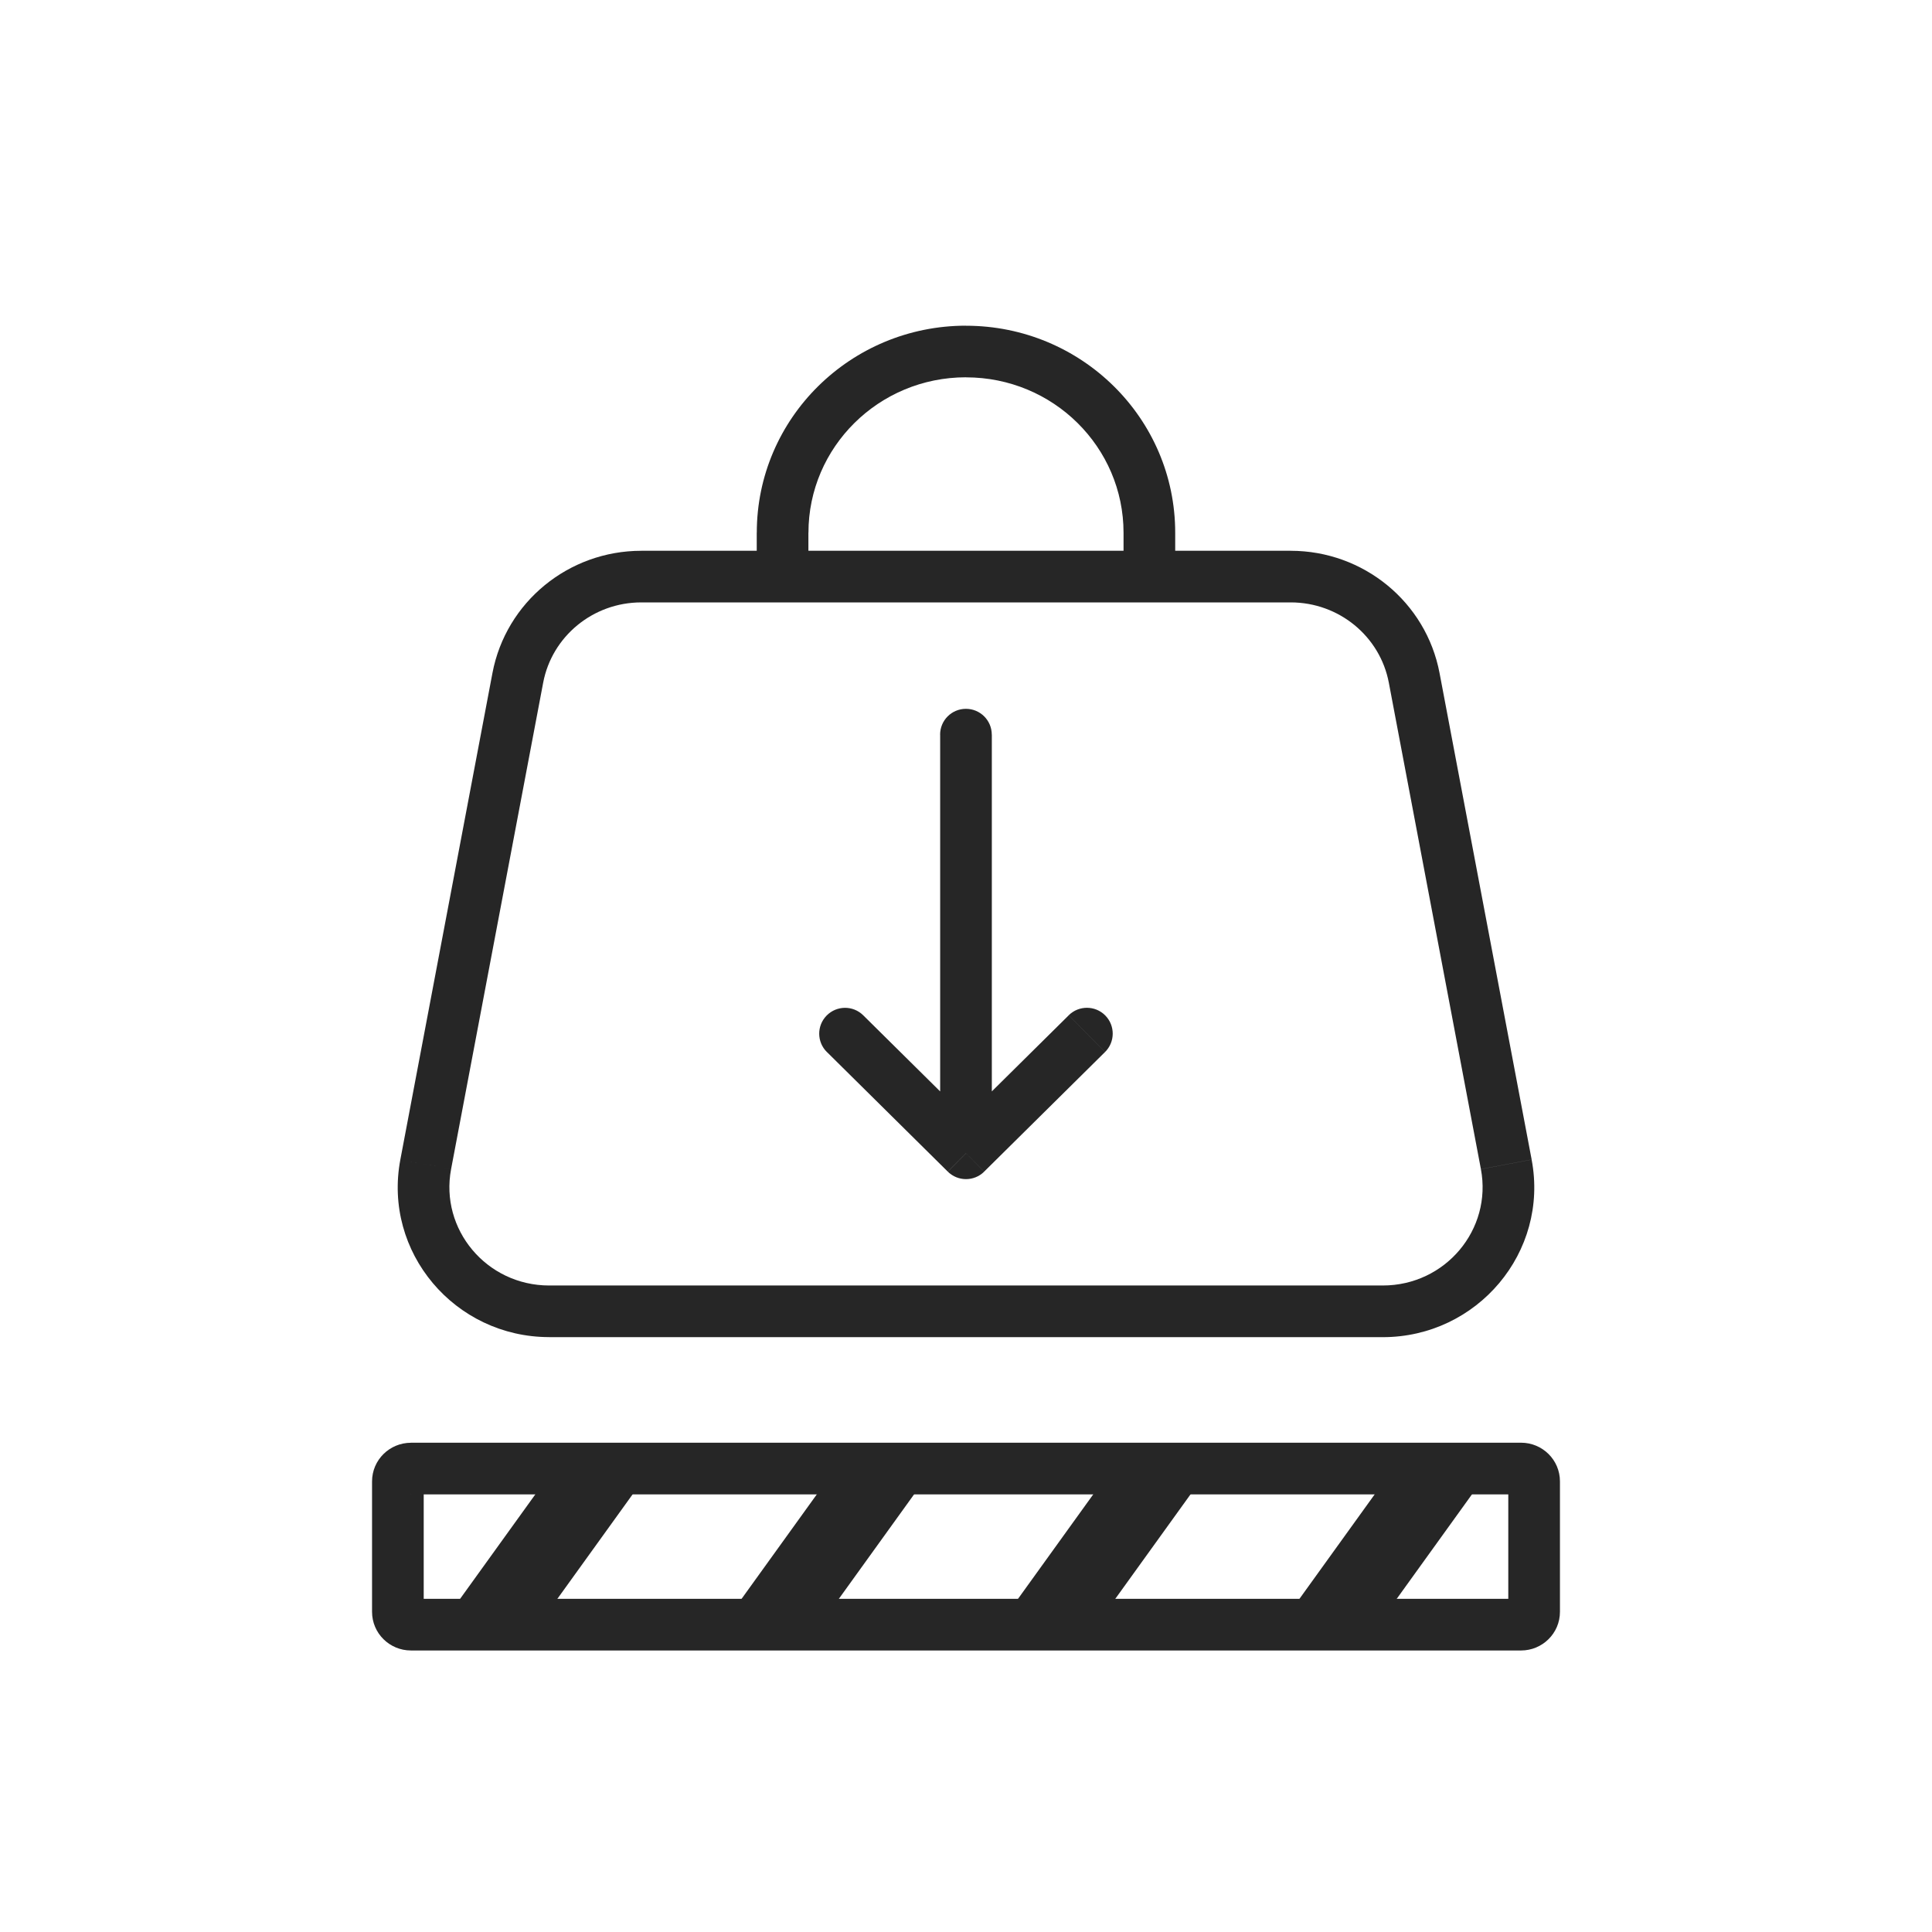 <?xml version="1.0" encoding="UTF-8"?><svg id="Layer_1" xmlns="http://www.w3.org/2000/svg" viewBox="0 0 350 350"><defs><style>.cls-1{fill:#262626;}</style></defs><path class="cls-1" d="M100.45,265.9l17.52.14-18.63,25.87-17.52-.14,18.63-25.87Z"/><path class="cls-1" d="M150.52,267.18l17.52.14-18.63,25.87-17.52-.14,18.63-25.87Z"/><path class="cls-1" d="M200.6,267.18l17.52.14-18.63,25.87-17.52-.14,18.63-25.87Z"/><path class="cls-1" d="M250.67,268.45l17.52.14-18.63,25.87-17.52-.14,18.63-25.87Z"/><path class="cls-1" d="M77.12,210.93l4.6.87-4.6-.87ZM272.88,210.93l-4.6.87h0l4.6-.87ZM256.19,122.81l4.6-.87h0l-4.6.87ZM93.81,122.81l-4.6-.87,4.6.87ZM179.67,133.09c0-2.58-2.09-4.68-4.68-4.68s-4.68,2.09-4.68,4.68h9.36ZM175,208.93l-3.29,3.33c1.82,1.8,4.76,1.8,6.58,0l-3.29-3.33ZM156.38,183.93c-1.84-1.82-4.8-1.8-6.62.04-1.82,1.84-1.8,4.8.04,6.62l6.58-6.65ZM200.19,190.58c1.84-1.82,1.85-4.78.04-6.62-1.82-1.84-4.78-1.85-6.62-.04l6.58,6.65ZM175,68.36c15.82,0,28.54,12.65,28.54,28.15h9.36c0-20.77-17.02-37.5-37.9-37.5v9.36ZM175,59c-20.88,0-37.9,16.74-37.9,37.5h9.36c0-15.49,12.73-28.15,28.54-28.15v-9.36ZM74.44,270.72h201.12v-9.36H74.44v9.36ZM273.24,268.37v23.62h9.36v-23.62h-9.36ZM275.56,289.64H74.44v9.36h201.12v-9.36ZM76.76,291.99v-23.62h-9.36v23.62h9.36ZM74.44,289.64c1.23,0,2.32,1,2.32,2.35h-9.36c0,3.92,3.2,7.01,7.04,7.01v-9.36ZM273.24,291.99c0-1.35,1.09-2.35,2.32-2.35v9.36c3.83,0,7.04-3.08,7.04-7.01h-9.36ZM275.56,270.72c-1.23,0-2.32-1-2.32-2.35h9.36c0-3.92-3.2-7.01-7.04-7.01v9.36ZM74.44,261.37c-3.83,0-7.04,3.08-7.04,7.01h9.36c0,1.35-1.09,2.35-2.32,2.35v-9.36ZM116.18,109.13h117.64v-9.36h-117.64v9.36ZM251.6,123.68l16.68,88.12,9.19-1.74-16.68-88.12-9.19,1.74ZM250.5,232.88H99.5v9.36h151.01v-9.36ZM81.72,211.8l16.68-88.12-9.19-1.74-16.68,88.12,9.19,1.74ZM99.5,232.88c-11.38,0-19.84-10.19-17.78-21.08l-9.19-1.74c-3.18,16.79,9.86,32.17,26.97,32.17v-9.36ZM268.28,211.8c2.06,10.89-6.39,21.08-17.78,21.08v9.36c17.11,0,30.15-15.39,26.97-32.17l-9.19,1.74ZM233.82,109.13c8.75,0,16.19,6.15,17.78,14.55l9.19-1.74c-2.44-12.89-13.8-22.16-26.97-22.16v9.36ZM116.18,99.78c-13.17,0-24.53,9.27-26.97,22.16l9.19,1.74c1.59-8.39,9.03-14.55,17.78-14.55v-9.36ZM170.32,133.09v75.84h9.36v-75.84h-9.36ZM149.8,190.58l21.9,21.67,6.58-6.65-21.9-21.67-6.58,6.65ZM193.61,183.93l-21.9,21.67,6.58,6.65,21.9-21.67-6.58-6.65ZM146.45,106v-9.5h-9.36v9.5h9.36ZM203.54,96.5v9.5h9.36v-9.5h-9.36Z"/></svg>